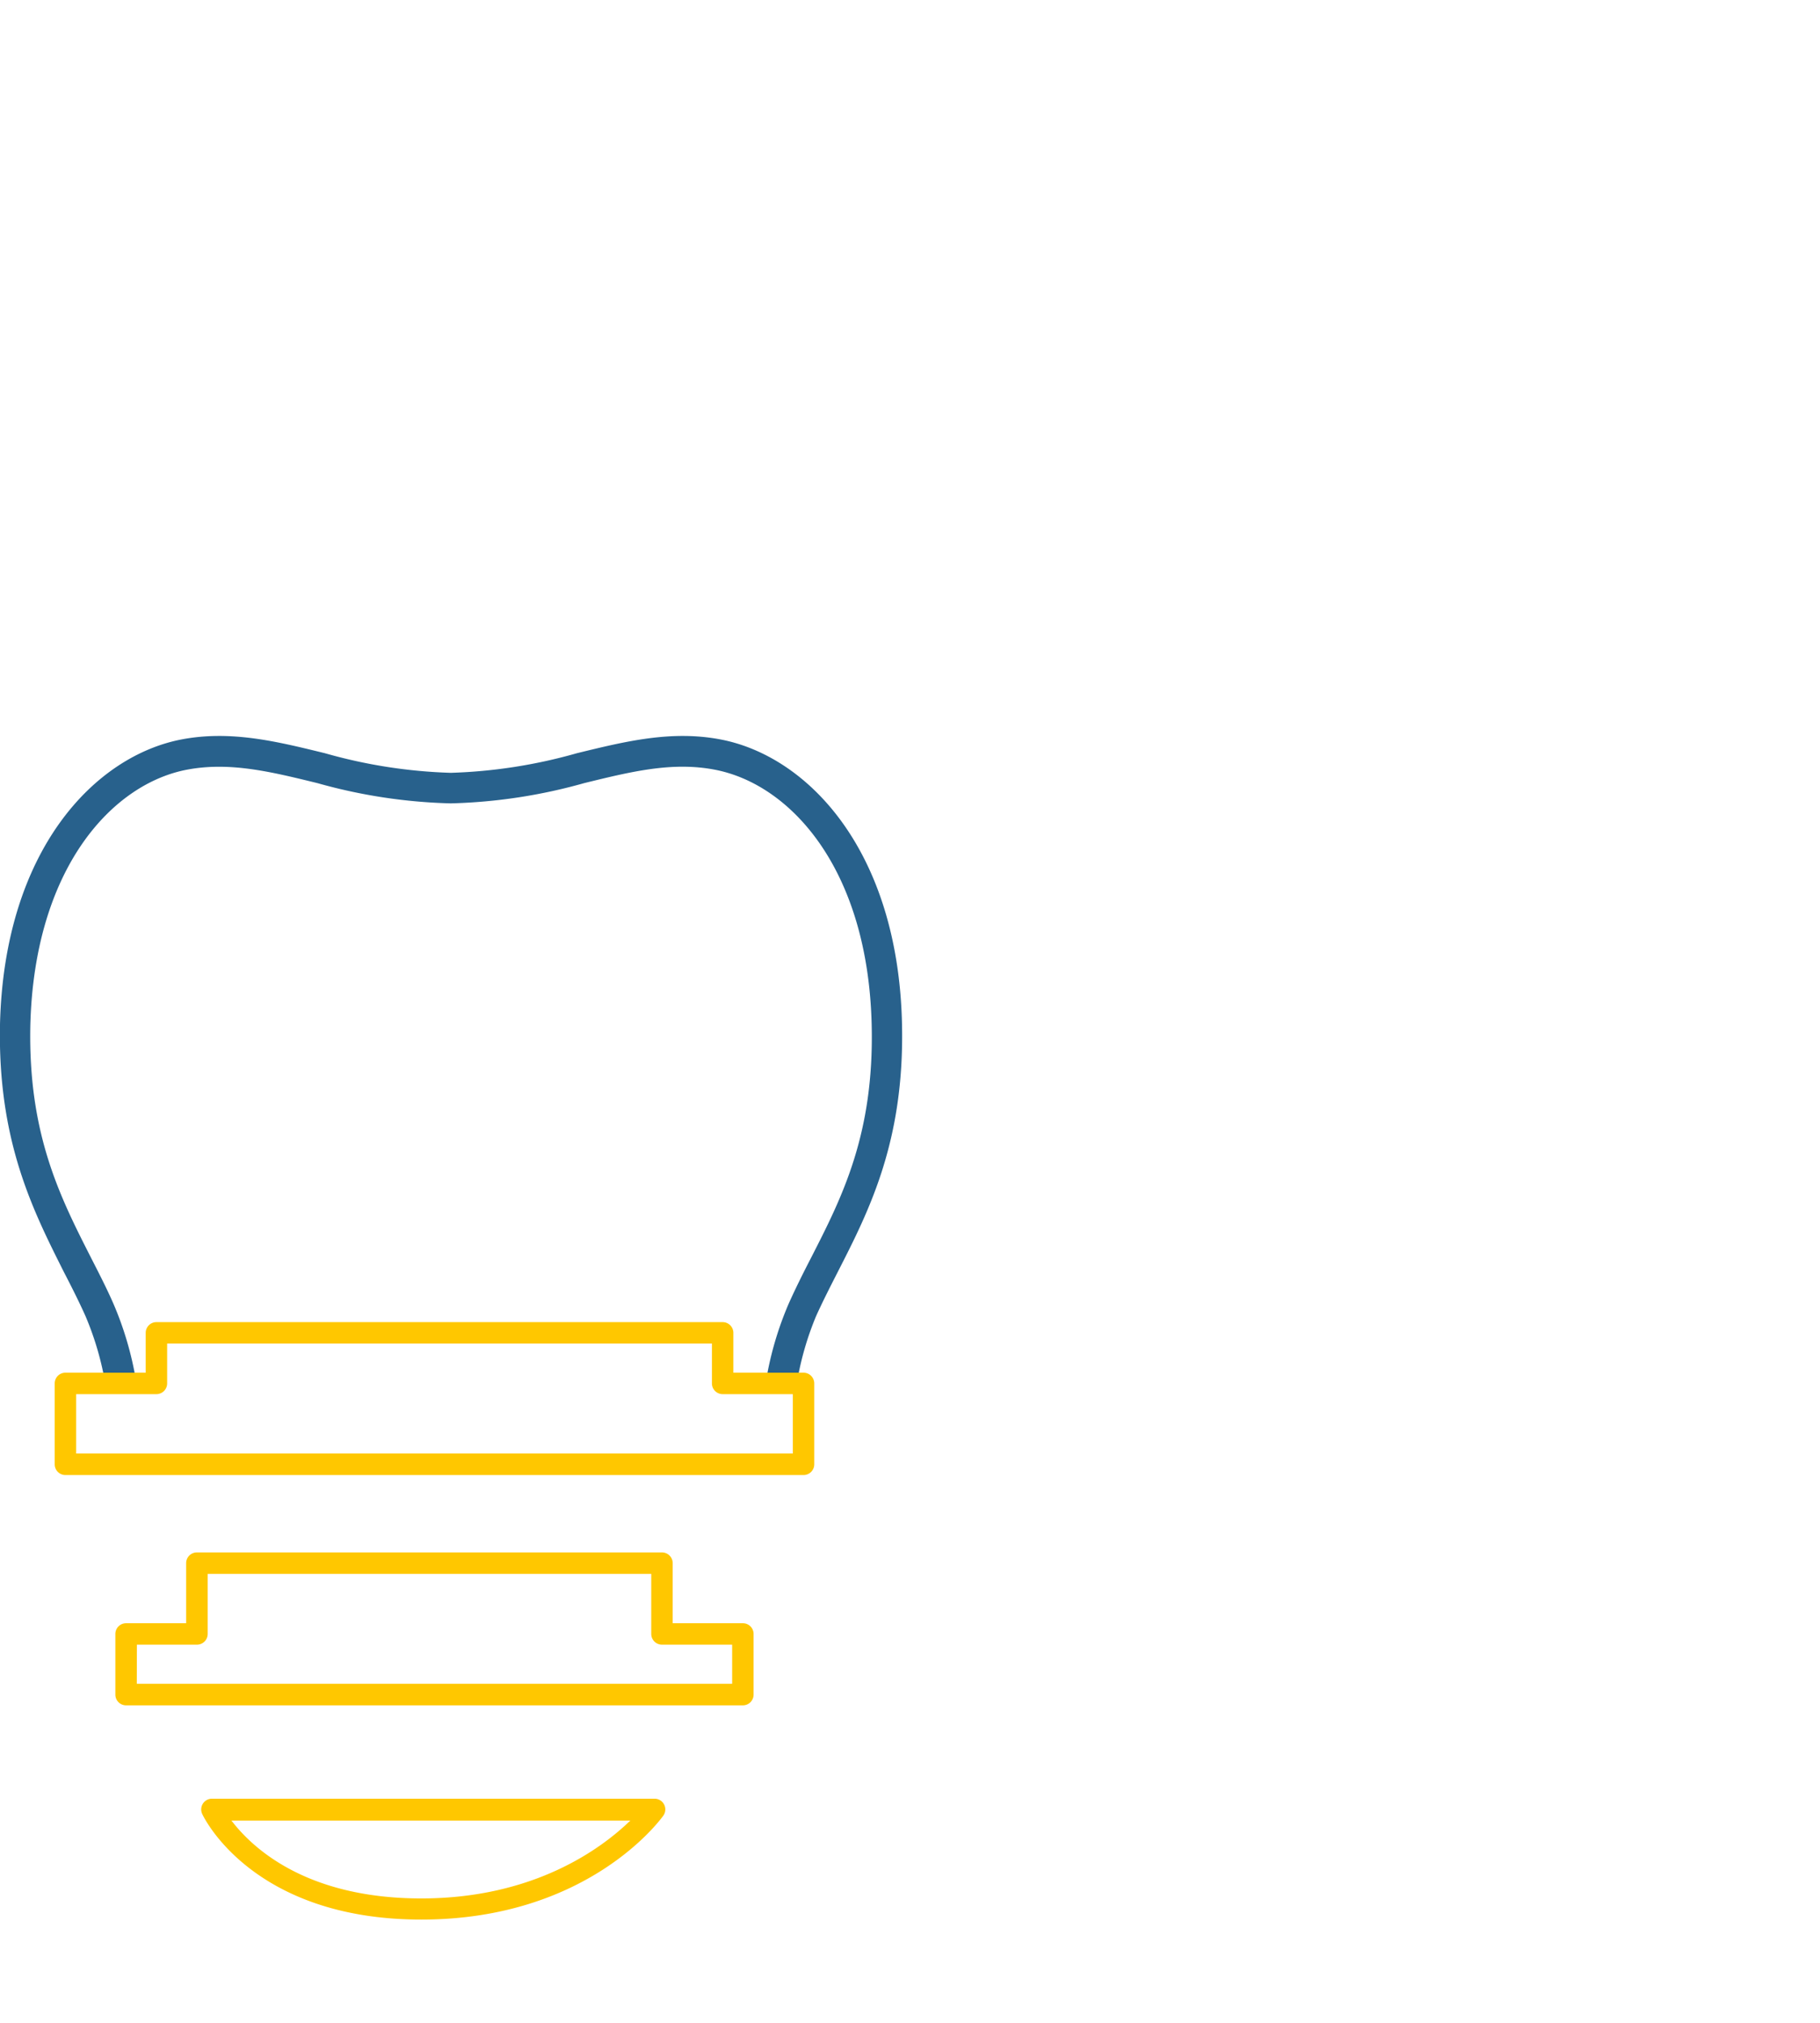 <svg id="Ebene_1" data-name="Ebene 1" xmlns="http://www.w3.org/2000/svg" viewBox="0 0 180 200"><defs><style>.cls-1{fill:#28618c;}.cls-2{fill:#ffc700;}</style></defs><title>Zeichenfläche 31</title><path class="cls-1" d="M78.77,137l-3-.53A32.91,32.91,0,0,1,78,128.9c.68-1.52,1.42-3,2.21-4.53,3.07-6,6.25-12.23,6-23-.36-15.52-8.08-23.88-15.57-25.28-4.2-.79-8.22.2-12.87,1.34a53.46,53.46,0,0,1-13.19,2,53.34,53.34,0,0,1-13.18-2c-4.65-1.14-8.66-2.12-12.86-1.34C11.11,77.47,3.4,85.83,3,101.35c-.23,10.78,2.95,17,6,23,.79,1.55,1.54,3,2.21,4.53a32.91,32.91,0,0,1,2.24,7.61l-3,.53a29.9,29.9,0,0,0-2-6.91c-.65-1.45-1.37-2.87-2.15-4.38C3.27,119.69-.23,112.83,0,101.29.41,84.07,9.36,74.73,18,73.1c4.84-.91,9.35.2,14.13,1.37a50.9,50.9,0,0,0,12.46,1.94,51.09,51.09,0,0,0,12.47-1.94c4.79-1.17,9.31-2.28,14.15-1.37,8.69,1.63,17.63,11,18,28.19.25,11.55-3.26,18.41-6.35,24.46-.77,1.51-1.5,2.94-2.15,4.38A29.9,29.9,0,0,0,78.77,137Z"/><path class="cls-2" d="M79.47,145.84h-73a1.06,1.06,0,0,1-1.06-1.06v-8a1.06,1.06,0,0,1,1.06-1.06h7.94v-3.94a1.06,1.06,0,0,1,1.06-1.06h56a1.06,1.06,0,0,1,1.06,1.06v3.94h6.94a1.06,1.06,0,0,1,1.06,1.06v8A1.06,1.06,0,0,1,79.47,145.84ZM7.53,143.71H78.41v-5.87H71.47a1.06,1.06,0,0,1-1.06-1.06v-3.94H16.53v3.94a1.06,1.06,0,0,1-1.06,1.06H7.53Z"/><path class="cls-2" d="M73.47,168.61h-61a1.06,1.06,0,0,1-1.06-1.06v-6a1.06,1.06,0,0,1,1.06-1.06h5.94v-5.94a1.06,1.06,0,0,1,1.06-1.06h46a1.06,1.06,0,0,1,1.06,1.06v5.94h6.94a1.06,1.06,0,0,1,1.06,1.06v6A1.06,1.06,0,0,1,73.47,168.61Zm-59.94-2.13H72.41v-3.87H65.47a1.06,1.06,0,0,1-1.06-1.06v-5.94H20.54v5.94a1.06,1.06,0,0,1-1.06,1.06H13.54Z"/><path class="cls-2" d="M41.67,189.79c-16.58,0-21.47-10-21.67-10.44a1.06,1.06,0,0,1,1-1.51H64.73a1.06,1.06,0,0,1,.87,1.68C65.3,179.93,58.13,189.79,41.67,189.79ZM22.89,180c2,2.62,7.29,7.7,18.78,7.7,11.23,0,17.89-5,20.67-7.7Z"/></svg>